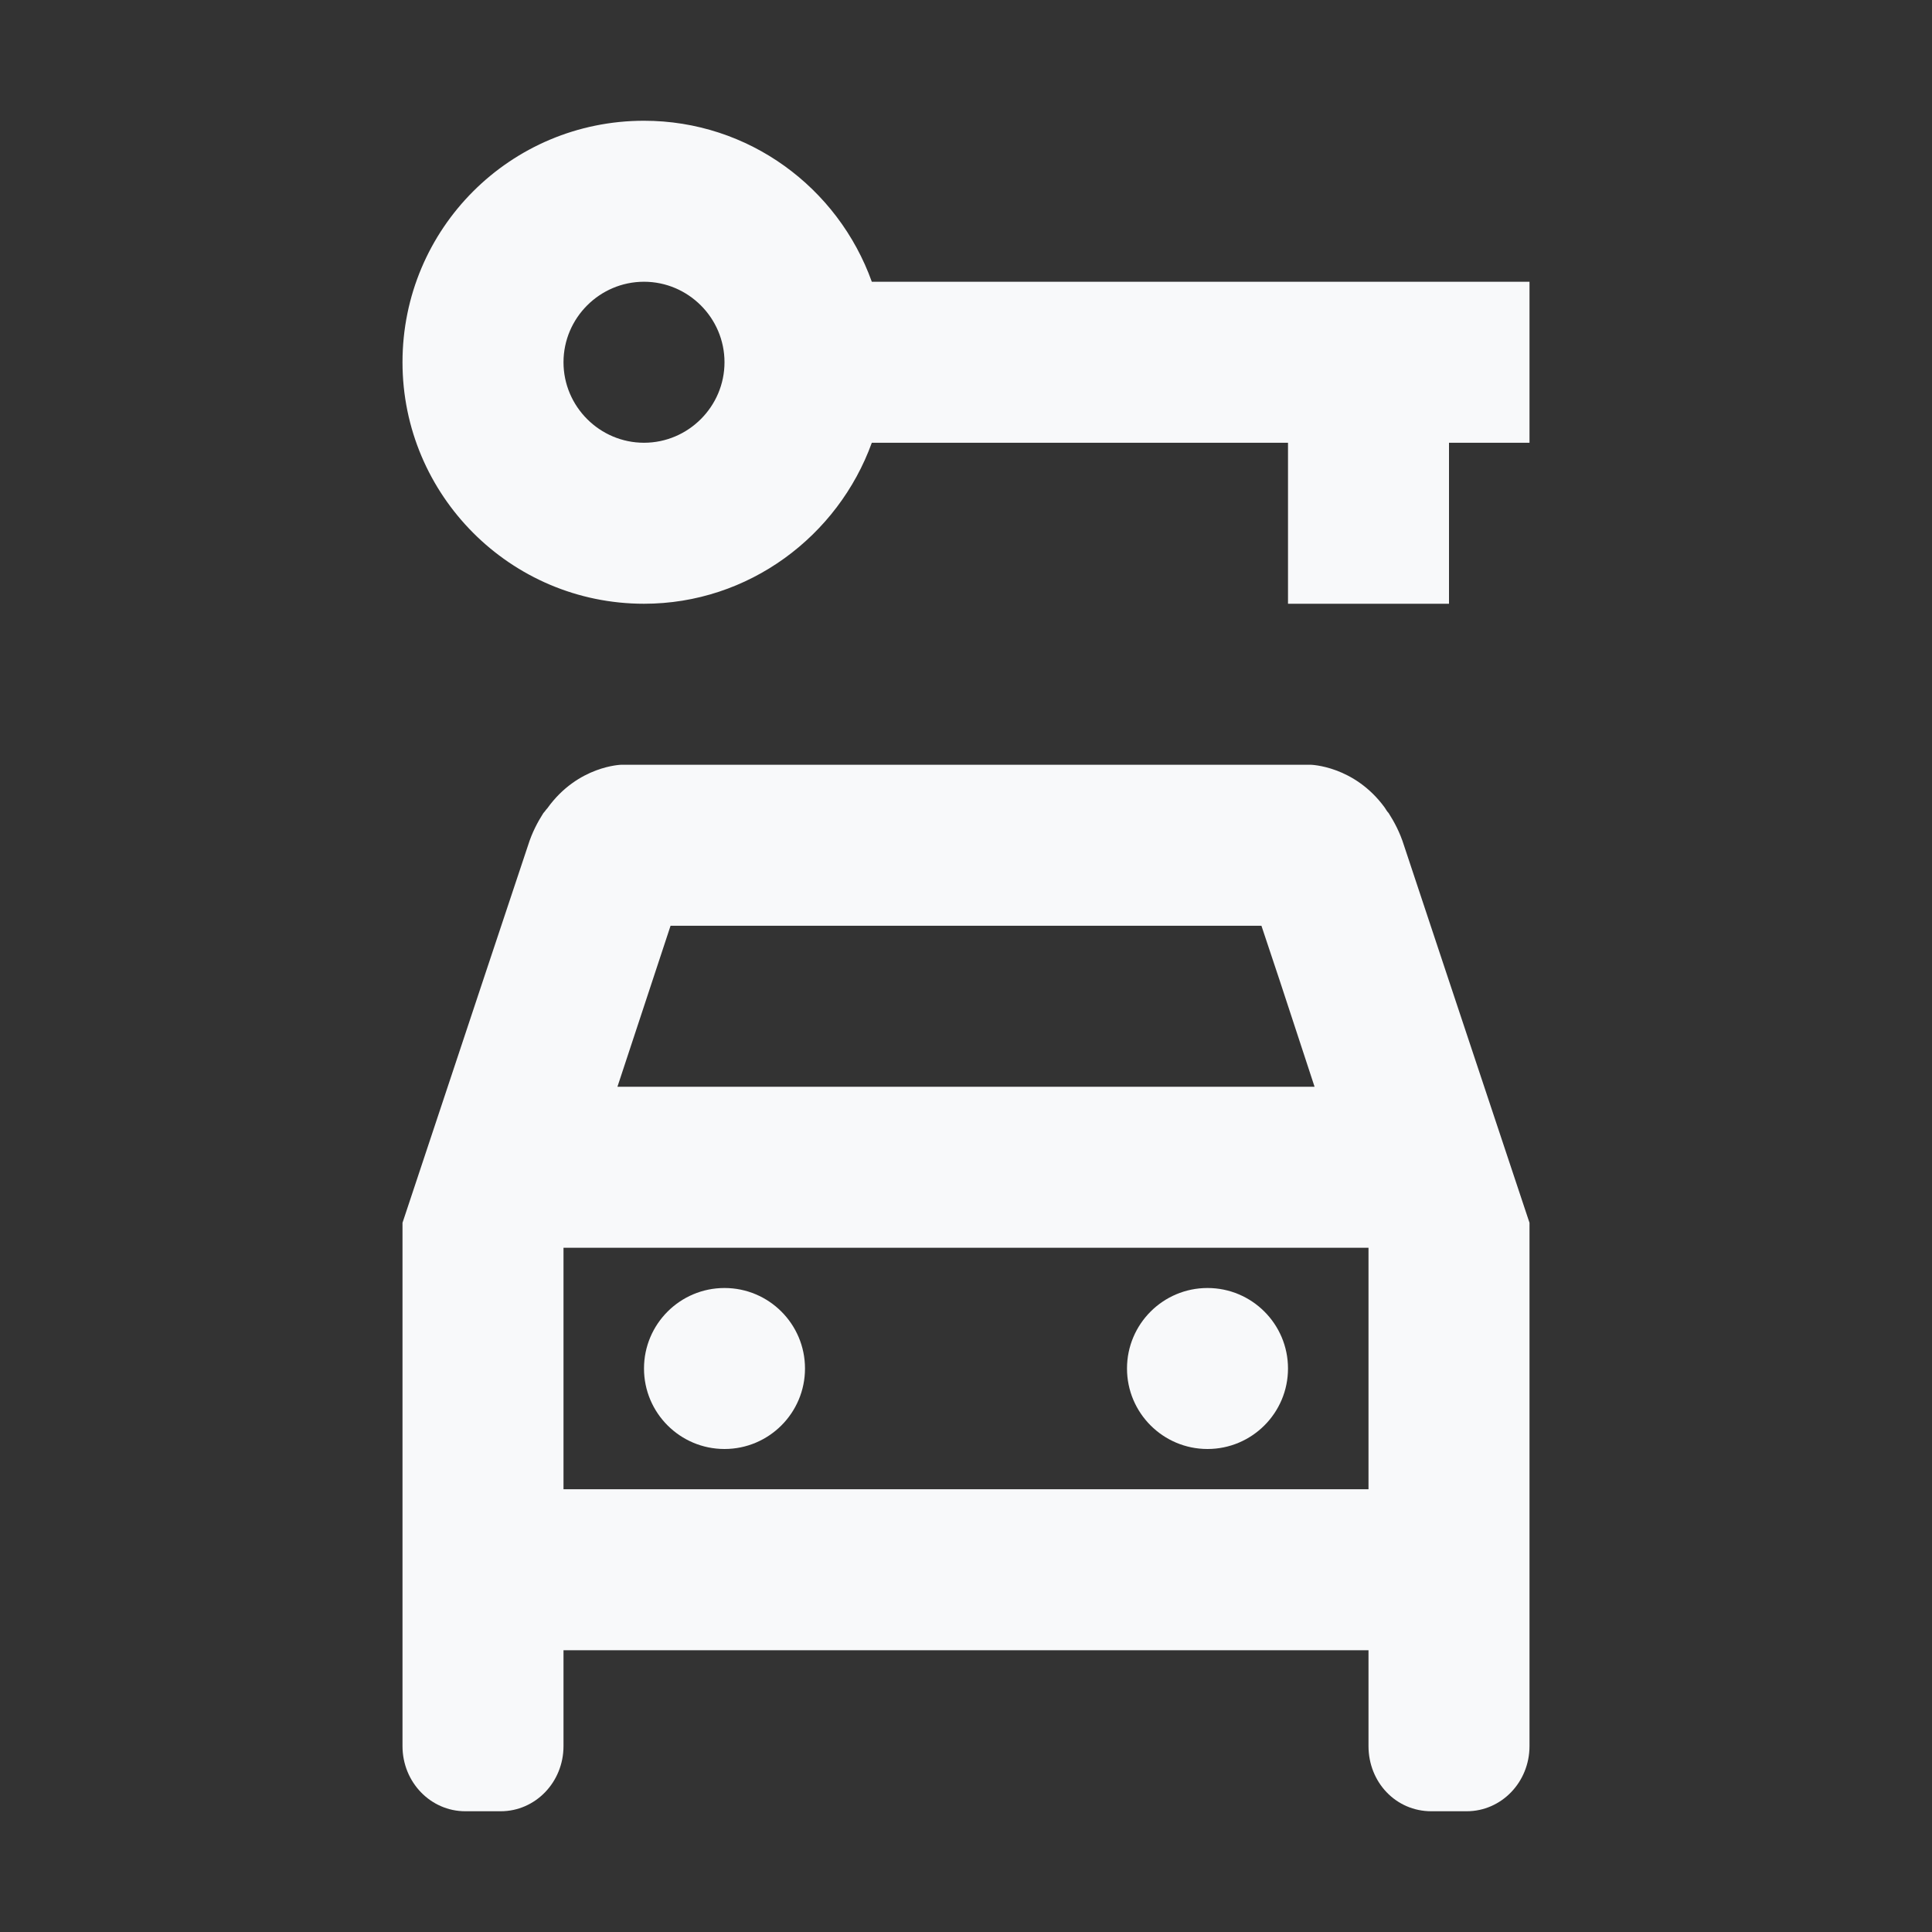 <svg width="24" height="24" viewBox="0 0 24 24" fill="none" xmlns="http://www.w3.org/2000/svg">
<rect x="0" y="0" width="24" height="24" fill="#333333" stroke="none"/>
<path d="M9 18C9.552 18 10 17.552 10 17C10 16.448 9.552 16 9 16C8.448 16 8 16.448 8 17C8 17.552 8.448 18 9 18Z" fill="#F8F9FA"/>
<path d="M15 18C15.552 18 16 17.552 16 17C16 16.448 15.552 16 15 16C14.448 16 14 16.448 14 17C14 17.552 14.448 18 15 18Z" fill="#F8F9FA"/>
<path d="M17.25 10.1C17.23 10.08 17.22 10.06 17.2 10.03C16.82 9.51 16.28 9.5 16.28 9.5H7.72C7.72 9.5 7.18 9.51 6.8 10.04C6.78 10.06 6.77 10.08 6.75 10.1C6.68 10.21 6.61 10.34 6.56 10.5C6.34 11.16 5.82 12.72 5 15.19V21.69C5 22.14 5.35 22.5 5.78 22.5H6.22C6.65 22.5 7 22.14 7 21.69V20.5H17V21.69C17 22.14 17.34 22.5 17.78 22.5H18.22C18.65 22.5 19 22.14 19 21.69V15.19C18.18 12.73 17.66 11.16 17.44 10.5C17.39 10.34 17.32 10.21 17.25 10.1ZM8.33 11.5H15.67L15.9 12.19L16.33 13.5H7.67L8.33 11.5ZM17 18.5H7V15.5H17V18.5Z" fill="#F8F9FA"/>
<path d="M10.83 3.5C10.41 2.33 9.3 1.5 8 1.5C6.34 1.5 5 2.84 5 4.5C5 6.15 6.34 7.5 8 7.5C9.3 7.5 10.41 6.66 10.83 5.5H16V7.5H18V5.5H19V3.5H10.83ZM8 5.5C7.45 5.5 7 5.05 7 4.5C7 3.95 7.45 3.5 8 3.5C8.55 3.5 9 3.95 9 4.5C9 5.05 8.55 5.5 8 5.5Z" fill="#F8F9FA"/>
</svg>

